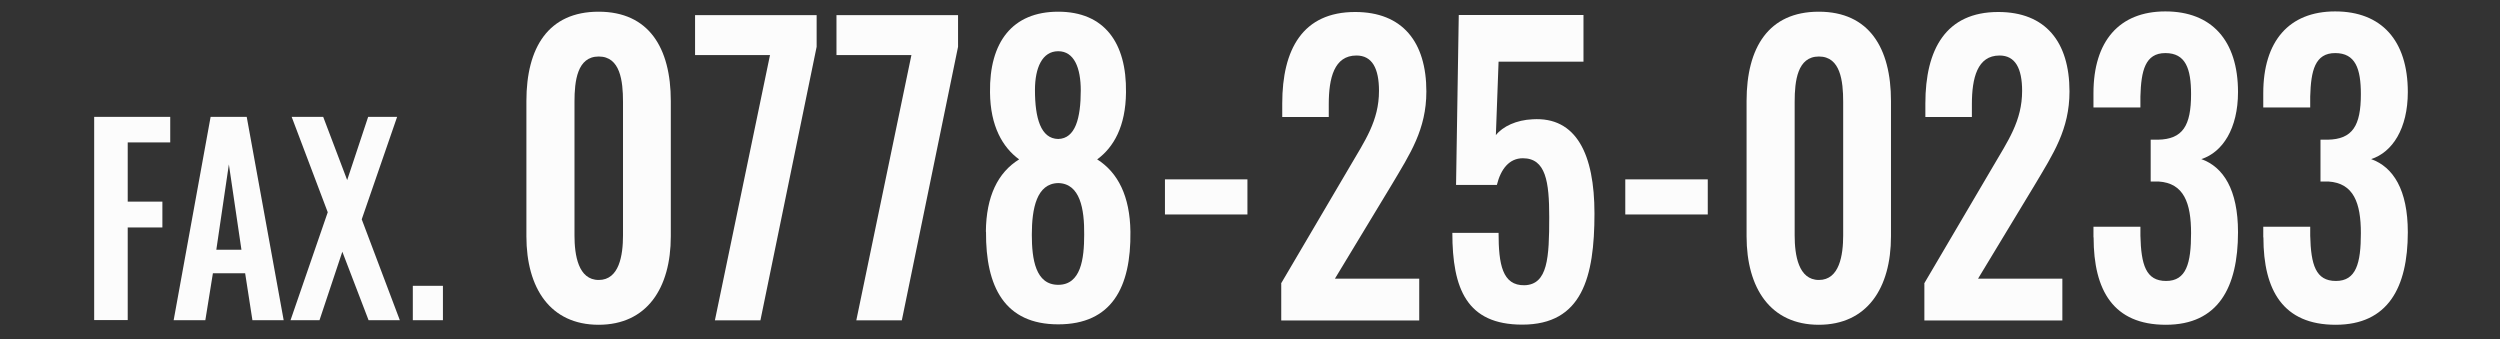 <?xml version="1.0" encoding="UTF-8"?><svg id="_レイヤー_1" xmlns="http://www.w3.org/2000/svg" viewBox="0 0 175.2 23.76"><rect x="0" y="0" width="175.2" height="23.76" fill="#333333" stroke="none"/><defs><style>.cls-1{fill:#fcfcfc;}</style></defs><path class="cls-1" d="M6.6,8.19h5.33v1.79h-2.98v4.15h2.43v1.81h-2.43v6.49h-2.35V8.19Z"/><path class="cls-1" d="M14.76,8.19h2.53l2.59,14.25h-2.19l-.51-3.29h-2.26l-.53,3.29h-2.22l2.59-14.25Zm2.16,9.31l-.88-5.98-.88,5.98h1.76Z"/><path class="cls-1" d="M22.97,14.88l-2.53-6.69h2.21l1.68,4.43,1.47-4.43h2.03l-2.48,7.18,2.67,7.07h-2.19l-1.84-4.8-1.6,4.8h-2.03l2.61-7.57Z"/><path class="cls-1" d="M28.93,20.03h2.11v2.41h-2.11v-2.41Z"/><path class="cls-1" d="M36.89,16.56V7.08c0-3.75,1.54-6.26,5.06-6.26s5.06,2.53,5.06,6.26v9.48c0,3.64-1.68,6.2-5.06,6.2s-5.06-2.56-5.06-6.2Zm6.77-.05V7.13c0-1.45-.19-3.17-1.7-3.17s-1.7,1.72-1.7,3.17v9.37c0,1.37,.26,3.12,1.7,3.12s1.7-1.74,1.7-3.12Z"/><path class="cls-1" d="M53.97,3.86h-5.26V1.06h8.52V3.28l-3.94,19.17h-3.19l3.86-18.58Z"/><path class="cls-1" d="M63.88,3.86h-5.26V1.06h8.52V3.28l-3.94,19.17h-3.19l3.86-18.58Z"/><path class="cls-1" d="M69.09,16.24c.02-2.48,.84-4.15,2.33-5.07-1.15-.84-2.02-2.32-2.04-4.7-.05-3.51,1.56-5.65,4.78-5.65s4.8,2.16,4.75,5.65c-.02,2.38-.86,3.85-2.02,4.7,1.46,.92,2.3,2.59,2.33,5.07,.05,3.91-1.32,6.49-5.06,6.49s-5.09-2.61-5.06-6.49Zm6.89,.21c.02-1.82-.29-3.59-1.82-3.62-1.51,.03-1.85,1.77-1.85,3.62,0,1.72,.26,3.51,1.85,3.51s1.82-1.82,1.82-3.51Zm-.24-10.11c0-1.58-.46-2.75-1.58-2.75s-1.63,1.16-1.63,2.72c0,1.98,.41,3.41,1.63,3.43,1.2-.03,1.58-1.45,1.58-3.41Z"/><path class="cls-1" d="M81.64,12.57h5.78v2.46h-5.78v-2.46Z"/><path class="cls-1" d="M89.78,19.86l4.8-8.16c1.06-1.82,2.06-3.22,2.06-5.33,0-1.58-.48-2.48-1.58-2.48-1.56,0-1.94,1.58-1.94,3.41v.9h-3.26v-.95c0-3.8,1.44-6.41,5.11-6.41,3.31,0,4.99,2.09,4.99,5.57,0,2.67-1.15,4.38-2.4,6.49l-4.01,6.63h5.91v2.93h-9.67v-2.59Z"/><path class="cls-1" d="M101.78,16.32h3.24c0,2.19,.26,3.7,1.82,3.67,1.63-.05,1.73-1.93,1.73-4.78,0-2.48-.24-4.12-1.85-4.12-.94,0-1.54,.74-1.82,1.87h-2.86l.19-11.91h8.74v3.27h-5.95l-.19,5.15c.48-.61,1.44-1.06,2.57-1.11,3.07-.19,4.34,2.45,4.34,6.6,0,4.46-.86,7.79-5.06,7.79-3.89,0-4.9-2.51-4.9-6.44Z"/><path class="cls-1" d="M113.9,12.57h5.78v2.46h-5.78v-2.46Z"/><path class="cls-1" d="M122.4,16.56V7.08c0-3.75,1.54-6.26,5.06-6.26s5.06,2.53,5.06,6.26v9.48c0,3.64-1.68,6.2-5.06,6.2s-5.06-2.56-5.06-6.2Zm6.77-.05V7.13c0-1.45-.19-3.17-1.7-3.17s-1.7,1.72-1.7,3.17v9.37c0,1.37,.26,3.12,1.7,3.12s1.7-1.74,1.7-3.12Z"/><path class="cls-1" d="M134.85,19.86l4.8-8.16c1.06-1.82,2.06-3.22,2.06-5.33,0-1.58-.48-2.48-1.58-2.48-1.56,0-1.94,1.58-1.94,3.41v.9h-3.26v-.95c0-3.8,1.44-6.41,5.11-6.41,3.31,0,4.99,2.09,4.99,5.57,0,2.67-1.15,4.38-2.4,6.49l-4.01,6.63h5.91v2.93h-9.67v-2.59Z"/><path class="cls-1" d="M146.71,16.63v-.74h3.29v.63c.05,2.03,.38,3.17,1.8,3.17s1.75-1.24,1.75-3.35-.5-3.51-2.28-3.62h-.55v-2.93h.5c1.75-.03,2.33-.98,2.33-3.19,0-1.79-.38-2.88-1.8-2.88s-1.7,1.24-1.75,3.04v.77h-3.29v-1c0-3.64,1.8-5.73,5.04-5.73s5.09,2.03,5.09,5.65c0,2.56-1.08,4.22-2.57,4.7,1.54,.55,2.57,2.14,2.57,5.12,0,3.88-1.39,6.49-5.06,6.49s-5.06-2.4-5.06-6.12Z"/><path class="cls-1" d="M158.61,16.63v-.74h3.29v.63c.05,2.03,.38,3.17,1.8,3.17s1.75-1.24,1.75-3.35-.5-3.51-2.28-3.62h-.55v-2.93h.5c1.75-.03,2.33-.98,2.33-3.19,0-1.79-.38-2.88-1.8-2.88s-1.7,1.24-1.75,3.04v.77h-3.29v-1c0-3.64,1.8-5.73,5.04-5.73s5.09,2.03,5.09,5.65c0,2.56-1.08,4.22-2.57,4.7,1.54,.55,2.57,2.14,2.57,5.12,0,3.88-1.39,6.49-5.06,6.49s-5.06-2.4-5.06-6.12Z"/></svg>